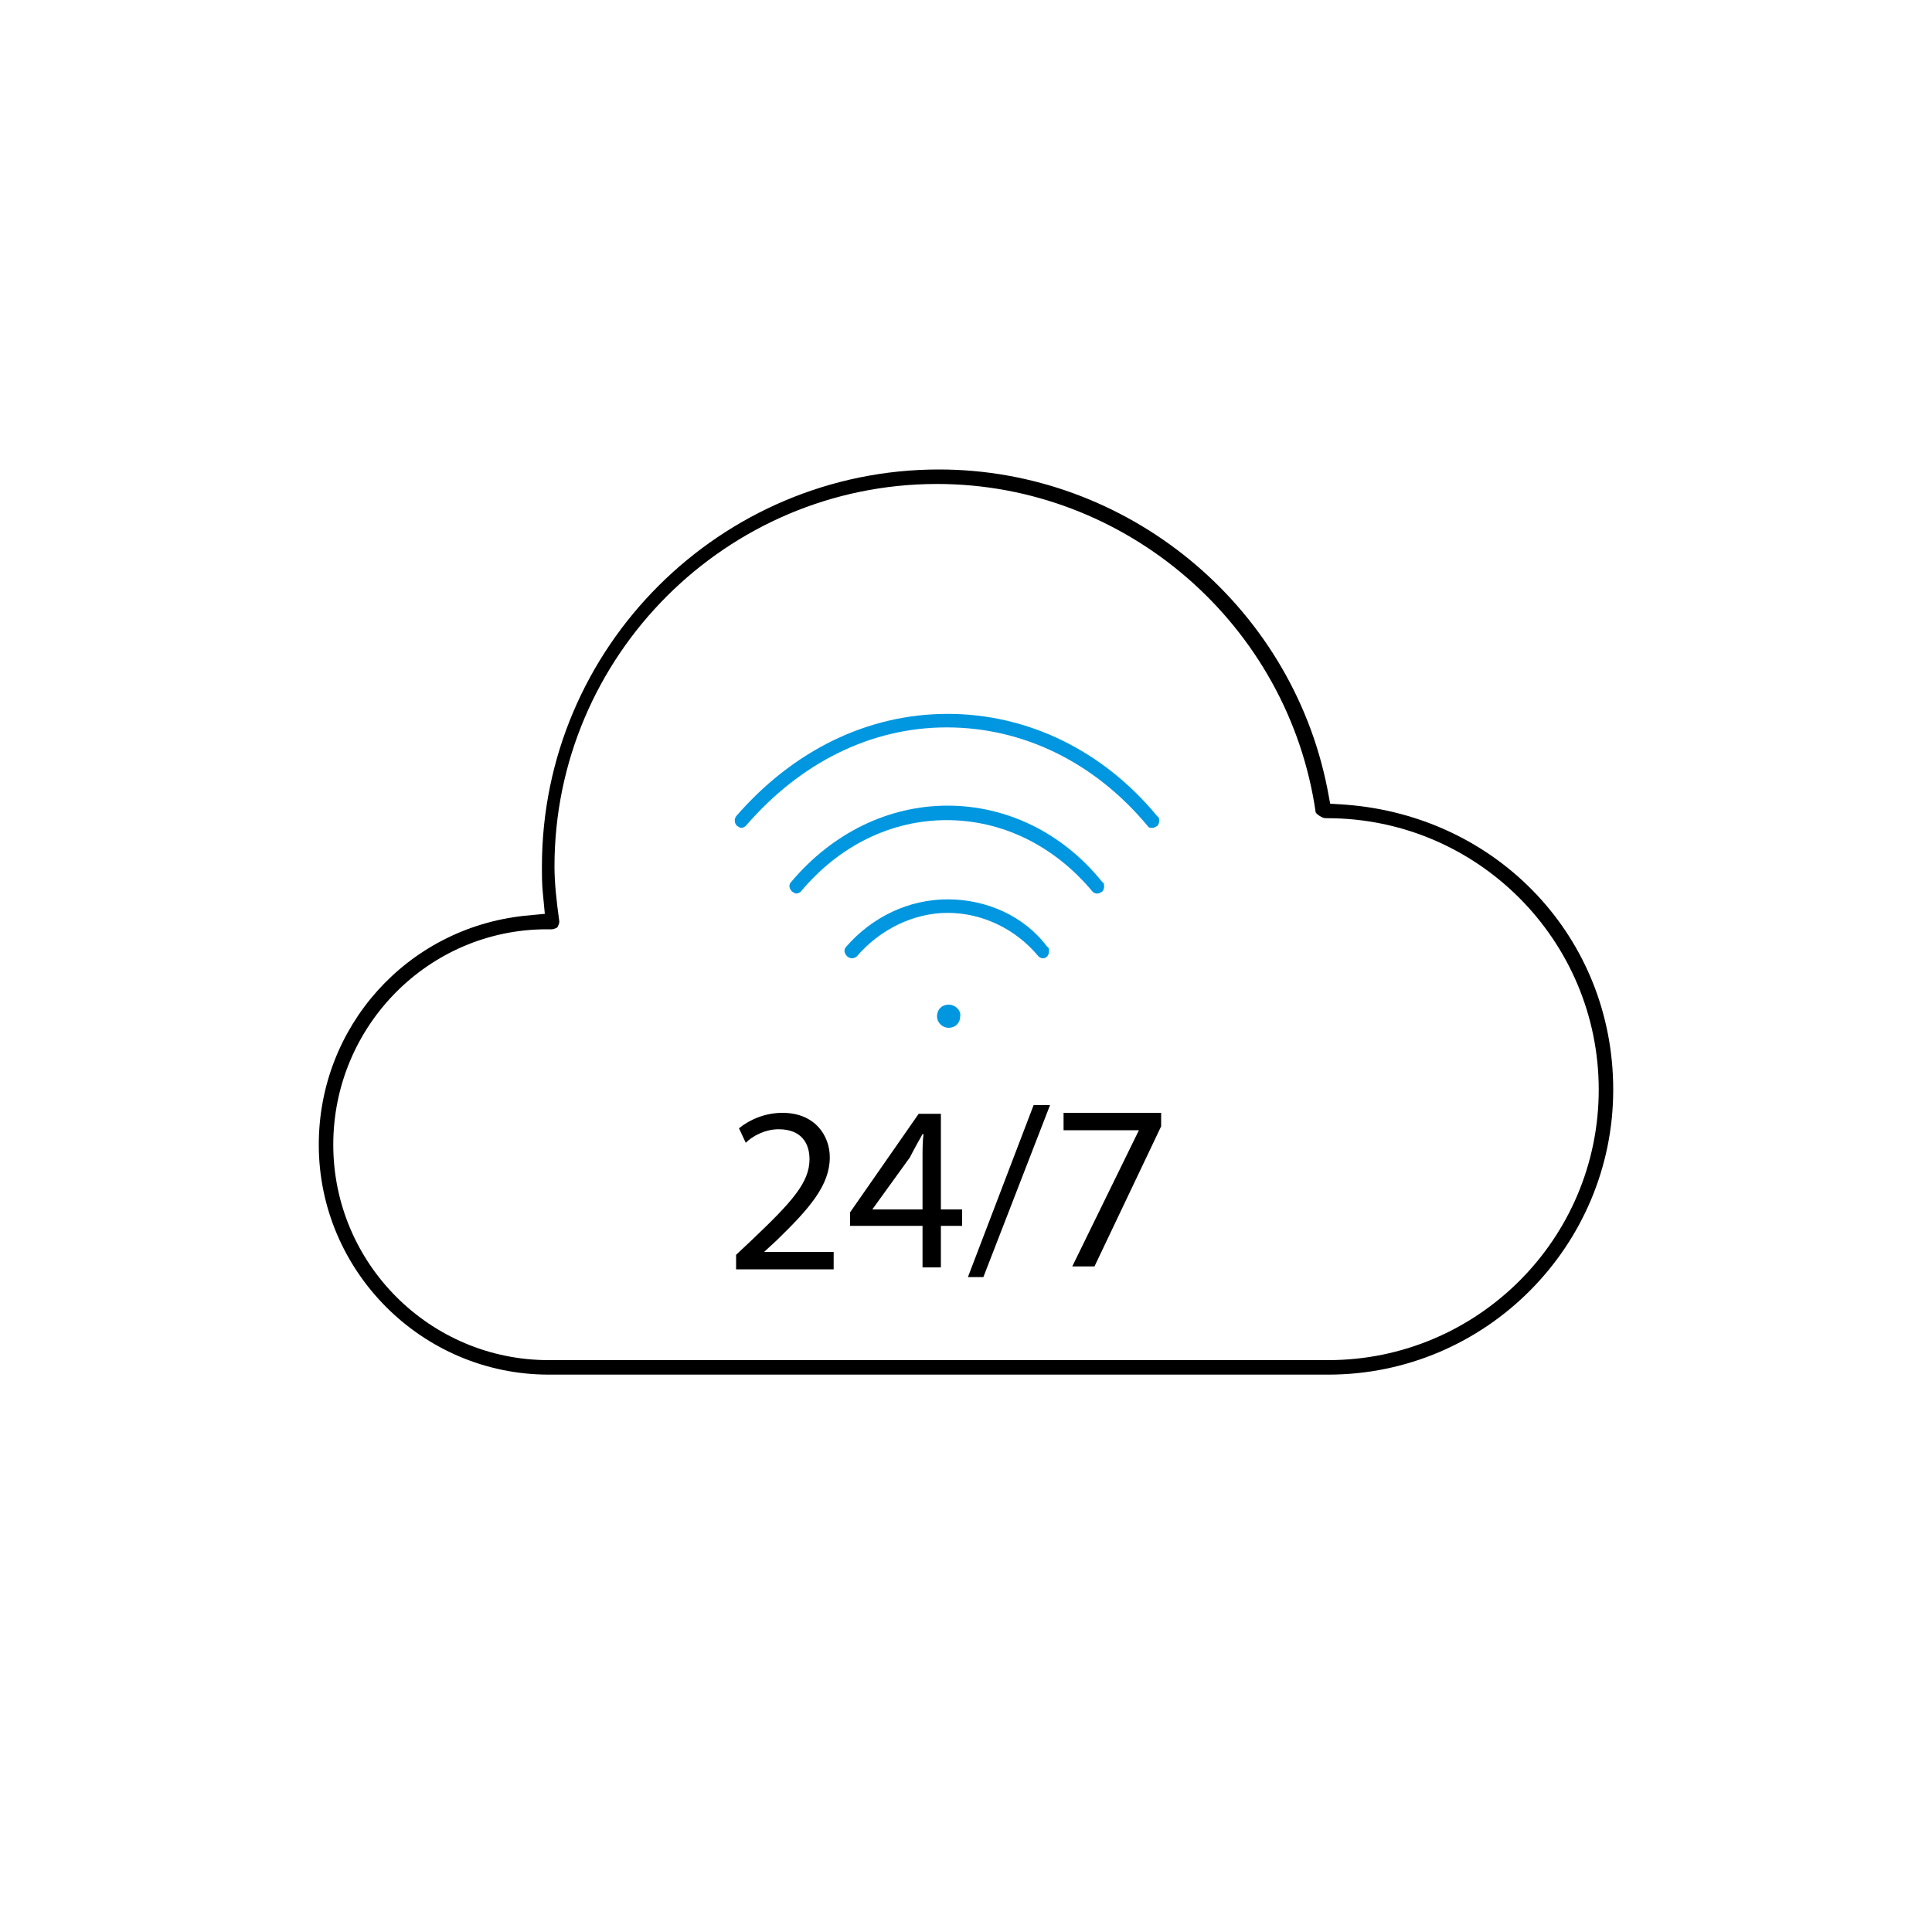 <?xml version="1.0" encoding="utf-8"?>
<!-- Generator: $$$/GeneralStr/196=Adobe Illustrator 27.6.0, SVG Export Plug-In . SVG Version: 6.00 Build 0)  -->
<svg version="1.1" xmlns="http://www.w3.org/2000/svg" xmlns:xlink="http://www.w3.org/1999/xlink" x="0px" y="0px"
	 viewBox="0 0 200 200" style="enable-background:new 0 0 200 200;" xml:space="preserve">
<style type="text/css">
	.st0{display:none;}
	.st1{display:inline;fill:none;stroke:#D8D6D6;stroke-width:2;}
	.st2{display:inline;}
	.st3{fill:none;stroke:#D8D6D6;stroke-width:2;}
	.st4{display:inline;fill:#D8D6D6;}
	.st5{fill:none;stroke:#000000;stroke-width:1.4;stroke-linecap:round;stroke-linejoin:round;stroke-miterlimit:10;}
	.st6{fill:none;stroke:#000000;stroke-width:1.4;stroke-linecap:round;stroke-miterlimit:10;}
	.st7{display:inline;fill:none;stroke:#000000;stroke-width:1.4;stroke-linecap:round;stroke-linejoin:round;stroke-miterlimit:10;}
	.st8{display:inline;fill:none;stroke:#000000;stroke-width:1.4;stroke-miterlimit:10;}
	.st9{clip-path:url(#SVGID_00000057116278887590228310000006132642167312777898_);}
	.st10{fill:none;stroke:#000000;stroke-width:1.4;stroke-miterlimit:10;}
	.st11{display:inline;enable-background:new    ;}
	.st12{display:inline;fill:#FFFFFF;stroke:#D8D6D6;stroke-width:2;}
	.st13{fill:none;stroke:#000000;stroke-width:1.4;stroke-linecap:round;stroke-linejoin:round;}
	.st14{fill:none;stroke:#000000;stroke-width:1.4;stroke-linecap:round;stroke-linejoin:round;stroke-dasharray:10.935,10.935;}
	.st15{display:inline;fill:none;stroke:#000000;stroke-width:1.4;stroke-linejoin:round;stroke-miterlimit:10;}
	.st16{fill:#D8D6D6;}
	.st17{fill:#FFFFFF;}
	.st18{display:inline;fill-rule:evenodd;clip-rule:evenodd;}
	.st19{fill:none;stroke:#000000;stroke-width:1.425;stroke-linecap:round;stroke-linejoin:round;stroke-miterlimit:10;}
	
		.st20{fill-rule:evenodd;clip-rule:evenodd;fill:none;stroke:#000000;stroke-width:1.4;stroke-linecap:round;stroke-linejoin:round;stroke-miterlimit:10;}
	.st21{enable-background:new    ;}
	.st22{fill:none;stroke:#000000;stroke-width:1.45;stroke-linecap:round;stroke-linejoin:round;stroke-miterlimit:10;}
	.st23{fill-rule:evenodd;clip-rule:evenodd;}
	.st24{fill:none;stroke:#000000;stroke-linecap:round;stroke-linejoin:round;stroke-miterlimit:10;}
	.st25{fill:none;stroke:#000000;stroke-width:0.75;stroke-linecap:round;stroke-linejoin:round;stroke-miterlimit:10;}
	.st26{fill:#EEE53D;}
	.st27{clip-path:url(#SVGID_00000049901953295843672840000011206391913669008774_);fill:#FFFFFF;}
	.st28{fill:#B9CF3A;}
	.st29{clip-path:url(#SVGID_00000182500170635113484930000007424396092864403609_);fill:#FFFFFF;}
	.st30{fill:#5EB247;}
	.st31{clip-path:url(#SVGID_00000155114314187694186460000005024163846577820587_);fill:#FFFFFF;}
	.st32{fill:#00A144;}
	.st33{clip-path:url(#SVGID_00000079475512724695246280000004860380021093562044_);fill:#FFFFFF;}
	
		.st34{fill-rule:evenodd;clip-rule:evenodd;fill:none;stroke:#000000;stroke-width:1.599;stroke-linecap:round;stroke-linejoin:round;stroke-miterlimit:10;}
	.st35{fill:none;}
	.st36{fill:url(#SVGID_00000170243945088942208270000016955344695687678360_);}
	.st37{fill:none;stroke:#000000;stroke-width:1.4;stroke-linejoin:round;stroke-miterlimit:10;}
	
		.st38{clip-path:url(#SVGID_00000028293236571098197530000003860522219281518008_);fill:none;stroke:#000000;stroke-width:1.4;stroke-linecap:round;stroke-linejoin:round;stroke-miterlimit:10;}
	.st39{fill:none;stroke:#000000;stroke-width:1.295;stroke-linecap:round;stroke-linejoin:round;stroke-miterlimit:10;}
	
		.st40{display:inline;fill:#FFFFFF;stroke:#000000;stroke-width:1.4;stroke-linecap:round;stroke-linejoin:round;stroke-miterlimit:10;}
	.st41{fill:#FFFFFF;stroke:#000000;stroke-width:1.4;stroke-linecap:round;stroke-linejoin:round;stroke-miterlimit:10;}
	.st42{display:inline;fill:none;stroke:#000000;stroke-width:1.4;stroke-linecap:round;stroke-miterlimit:10;}
	.st43{fill:none;stroke:#181716;stroke-width:1.4;stroke-linecap:round;stroke-linejoin:round;stroke-miterlimit:10;}
	.st44{fill:#181716;}
	
		.st45{display:inline;fill:none;stroke:#181716;stroke-width:1.4;stroke-linecap:round;stroke-linejoin:round;stroke-miterlimit:10;}
	.st46{display:inline;fill:#181716;stroke:#181716;stroke-width:2;}
	.st47{display:inline;fill:#181716;}
	
		.st48{fill-rule:evenodd;clip-rule:evenodd;fill:none;stroke:#181716;stroke-width:1.4;stroke-linecap:round;stroke-linejoin:round;stroke-miterlimit:10;}
	
		.st49{display:inline;fill:none;stroke:#000000;stroke-width:1.4;stroke-linecap:round;stroke-linejoin:round;stroke-miterlimit:10;stroke-dasharray:0,5;}
	.st50{fill:none;stroke:#000000;stroke-width:1.4;stroke-linecap:round;stroke-linejoin:round;stroke-dasharray:0,5.742;}
	.st51{fill:none;stroke:#181716;stroke-width:1.4;stroke-linecap:round;stroke-linejoin:round;}
	.st52{fill:none;stroke:#181716;stroke-width:1.4;stroke-linecap:round;stroke-linejoin:round;stroke-dasharray:0,3.037;}
	
		.st53{display:inline;fill:none;stroke:#181716;stroke-width:1.4;stroke-linecap:round;stroke-linejoin:round;stroke-miterlimit:10;stroke-dasharray:0,3;}
	.st54{display:inline;fill:#FFFFFF;}
	.st55{clip-path:url(#SVGID_00000171699664606029499060000012705197144401275527_);}
	.st56{clip-path:url(#SVGID_00000095326735328576158940000013772514494388027777_);}
	.st57{fill:none;stroke:#0097E0;stroke-width:1.4;stroke-linecap:round;stroke-linejoin:round;stroke-miterlimit:10;}
	.st58{display:inline;fill:none;stroke:#000000;stroke-width:1.776;}
	.st59{display:inline;fill:none;stroke:#000000;stroke-width:2;stroke-linecap:round;stroke-linejoin:round;stroke-miterlimit:10;}
	.st60{stroke:#000000;stroke-width:1.4;stroke-linecap:round;stroke-linejoin:round;stroke-miterlimit:10;}
	
		.st61{display:inline;fill:none;stroke:#1D1E1C;stroke-width:1.4;stroke-linecap:round;stroke-linejoin:round;stroke-miterlimit:10;}
	.st62{display:inline;stroke:#000000;stroke-width:1.4;stroke-linecap:round;stroke-linejoin:round;stroke-miterlimit:10;}
	.st63{display:inline;fill:none;stroke:#000000;stroke-width:1.4;}
	.st64{fill:#000001;}
	.st65{fill-rule:evenodd;clip-rule:evenodd;fill:#0097E0;}
	.st66{clip-path:url(#SVGID_00000003067884640035568180000008458328547119829640_);fill:#FFFFFF;}
	.st67{clip-path:url(#SVGID_00000054254918389689847520000012262494103525245847_);fill:#FFFFFF;}
	.st68{clip-path:url(#SVGID_00000137120400362506904320000005637360598193757854_);fill:#FFFFFF;}
	.st69{clip-path:url(#SVGID_00000128486010239867923650000004325941979839028865_);fill:#FFFFFF;}
	.st70{fill:#0097E0;}
	.st71{fill:#FFFFFF;stroke:#D8D6D6;stroke-width:2;}
	.st72{fill:none;stroke:#0097E0;stroke-width:1.4;stroke-miterlimit:10;}
	.st73{fill:none;stroke:#0097E0;stroke-width:1.4;stroke-linecap:round;stroke-linejoin:round;}
	
		.st74{clip-path:url(#SVGID_00000173127445124784943120000005241458478811176379_);fill:none;stroke:#000000;stroke-width:1.4;stroke-linecap:round;stroke-linejoin:round;stroke-miterlimit:10;}
	.st75{fill:#EE740B;}
	.st76{fill:none;stroke:#EE740B;stroke-width:1.4;stroke-linecap:round;stroke-linejoin:round;stroke-miterlimit:10;}
	.st77{fill:none;stroke:#0097E0;stroke-linecap:round;stroke-linejoin:round;stroke-miterlimit:10;}
	.st78{fill:none;stroke:#0097E0;stroke-width:0.75;stroke-linecap:round;stroke-linejoin:round;stroke-miterlimit:10;}
	.st79{fill:none;stroke:#0097E0;stroke-width:1.4;stroke-linecap:round;stroke-miterlimit:10;}
	.st80{clip-path:url(#SVGID_00000089562346133460141880000009905392976658960060_);}
	.st81{fill:none;stroke:#0097E0;stroke-width:1.425;stroke-linecap:round;stroke-linejoin:round;stroke-miterlimit:10;}
	.st82{fill-rule:evenodd;clip-rule:evenodd;fill:#EE740B;}
	.st83{fill:none;stroke:#0097E0;stroke-width:1.4;stroke-linejoin:round;stroke-miterlimit:10;}
	.st84{fill:none;stroke:#EE740B;stroke-width:1.4;stroke-linejoin:round;stroke-miterlimit:10;}
	.st85{fill:url(#SVGID_00000062185123467448744800000004993102594593002933_);}
	.st86{fill:none;stroke:#EE740B;stroke-width:1.4;stroke-miterlimit:10;}
	.st87{fill:none;stroke:#EE740B;stroke-width:1.4;stroke-linecap:round;stroke-miterlimit:10;}
	.st88{fill:none;stroke:#0094DA;stroke-width:1.4;stroke-linecap:round;stroke-linejoin:round;stroke-miterlimit:10;}
	.st89{fill:#181716;stroke:#181716;stroke-width:2;}
	.st90{fill:#5AC4F1;}
	
		.st91{fill-rule:evenodd;clip-rule:evenodd;fill:none;stroke:#0097E0;stroke-width:1.4;stroke-linecap:round;stroke-linejoin:round;stroke-miterlimit:10;}
	
		.st92{fill:none;stroke:#000000;stroke-width:1.4;stroke-linecap:round;stroke-linejoin:round;stroke-miterlimit:10;stroke-dasharray:0,5;}
	.st93{fill:none;stroke:#0097E0;stroke-width:1.4;stroke-linecap:round;stroke-linejoin:round;stroke-dasharray:0,3.037;}
	
		.st94{fill:none;stroke:#0097E0;stroke-width:1.4;stroke-linecap:round;stroke-linejoin:round;stroke-miterlimit:10;stroke-dasharray:0,3;}
	.st95{clip-path:url(#SVGID_00000098916866892404709620000012048620269006814855_);}
	.st96{fill:#0094DA;}
	.st97{clip-path:url(#SVGID_00000033365884816448186310000013535474441452379268_);}
	.st98{fill:none;stroke:#000000;stroke-width:1.776;}
	.st99{fill:none;stroke:#EE740B;stroke-width:2;stroke-linecap:round;stroke-linejoin:round;stroke-miterlimit:10;}
	.st100{fill:#0097E0;stroke:#000000;stroke-width:1.4;stroke-linecap:round;stroke-linejoin:round;stroke-miterlimit:10;}
	.st101{fill:none;stroke:#1D1E1C;stroke-width:1.4;stroke-linecap:round;stroke-linejoin:round;stroke-miterlimit:10;}
	.st102{fill:none;stroke:#0097E0;stroke-width:1.4;}
	.st103{fill:#FFFFFF;stroke:#EE740B;stroke-width:1.4;stroke-linecap:round;stroke-linejoin:round;stroke-miterlimit:10;}
	.st104{fill:url(#SVGID_00000045618921380858643460000009578932028169187223_);}
	.st105{display:inline;fill-rule:evenodd;clip-rule:evenodd;fill:#EE740B;}
	.st106{display:inline;fill:#EE740B;}
	.st107{display:inline;fill:none;stroke:#EE740B;stroke-width:1.4;stroke-miterlimit:10;}
	
		.st108{display:inline;fill:none;stroke:#EE740B;stroke-width:1.4;stroke-linecap:round;stroke-linejoin:round;stroke-miterlimit:10;}
	.st109{fill:none;stroke:#EE740B;stroke-width:1.425;stroke-linecap:round;stroke-linejoin:round;stroke-miterlimit:10;}
	.st110{clip-path:url(#SVGID_00000173861397317058993970000000340252545261941694_);fill:#FFFFFF;}
	.st111{clip-path:url(#SVGID_00000124119448446698057660000014915248342777526176_);fill:#FFFFFF;}
	.st112{clip-path:url(#SVGID_00000123428753429256625390000008960239759978779309_);fill:#FFFFFF;}
	.st113{clip-path:url(#SVGID_00000013873018477589953130000016778083330097016459_);fill:#FFFFFF;}
	.st114{fill:none;stroke:#EE740B;stroke-width:1.4;stroke-linecap:round;stroke-linejoin:round;}
	
		.st115{clip-path:url(#SVGID_00000168808262444951685790000014070710333168212622_);fill:none;stroke:#000000;stroke-width:1.4;stroke-linecap:round;stroke-linejoin:round;stroke-miterlimit:10;}
	.st116{fill:none;stroke:#EE740B;stroke-linecap:round;stroke-linejoin:round;stroke-miterlimit:10;}
	.st117{fill:none;stroke:#EE740B;stroke-width:0.75;stroke-linecap:round;stroke-linejoin:round;stroke-miterlimit:10;}
	.st118{clip-path:url(#SVGID_00000029731582153448820050000006015719665787068343_);}
	.st119{display:inline;fill:none;stroke:#EE740B;stroke-width:1.4;stroke-linecap:round;stroke-miterlimit:10;}
	.st120{display:inline;fill:#5AC4F1;}
	
		.st121{fill-rule:evenodd;clip-rule:evenodd;fill:none;stroke:#EE740B;stroke-width:1.4;stroke-linecap:round;stroke-linejoin:round;stroke-miterlimit:10;}
	.st122{fill:none;stroke:#EE740B;stroke-width:1.4;stroke-linecap:round;stroke-linejoin:round;stroke-dasharray:0,3.037;}
	
		.st123{display:inline;fill:none;stroke:#EE740B;stroke-width:1.4;stroke-linecap:round;stroke-linejoin:round;stroke-miterlimit:10;stroke-dasharray:0,3;}
	.st124{clip-path:url(#SVGID_00000065065810380126149050000016638991080739640707_);}
	.st125{clip-path:url(#SVGID_00000059292495360689062910000011503785036096948106_);}
	
		.st126{display:inline;fill:none;stroke:#1C1D1B;stroke-width:1.4;stroke-linecap:round;stroke-linejoin:round;stroke-miterlimit:10;}
	.st127{fill:#1C1D1B;}
	.st128{fill:none;stroke:#1C1D1B;stroke-width:1.4;stroke-linecap:round;stroke-linejoin:round;stroke-miterlimit:10;}
	.st129{fill:#FFFFFF;stroke:#1C1D1B;stroke-width:1.4;stroke-linecap:round;stroke-linejoin:round;stroke-miterlimit:10;}
	
		.st130{display:inline;fill:#FFFFFF;stroke:#1C1D1B;stroke-width:1.4;stroke-linecap:round;stroke-linejoin:round;stroke-miterlimit:10;}
	.st131{display:inline;fill:none;stroke:#EE740B;stroke-width:2;stroke-linecap:round;stroke-linejoin:round;stroke-miterlimit:10;}
	.st132{fill:#EE740B;stroke:#1C1D1B;stroke-width:1.4;stroke-linecap:round;stroke-linejoin:round;stroke-miterlimit:10;}
	
		.st133{display:inline;fill:#EE740B;stroke:#1C1D1B;stroke-width:1.4;stroke-linecap:round;stroke-linejoin:round;stroke-miterlimit:10;}
	.st134{display:inline;fill:none;stroke:#EE740B;stroke-width:1.4;}
	.st135{fill-rule:evenodd;clip-rule:evenodd;fill:#1C1D1B;}
	.st136{display:inline;fill:none;stroke:#1C1D1B;stroke-width:1.4;stroke-miterlimit:10;}
	
		.st137{display:inline;fill:#FFFFFF;stroke:#EE740B;stroke-width:1.4;stroke-linecap:round;stroke-linejoin:round;stroke-miterlimit:10;}
</style>
<g id="Cirkels" class="st0">
	<circle class="st1" cx="100" cy="100" r="99"/>
</g>
<g id="Dark" class="st0">
	<g class="st2">
		<path d="M139.3,83.3l-1.6-0.1l-0.3-1.6c-3.8-19.1-20.8-33-40.2-33c-22.6,0-41.1,18.4-41.1,41.1c0,0.9,0,1.9,0.1,2.8l0.2,2.1
			l-2.1,0.2C42.1,96.1,33,106.3,33,118.5c0,13.1,10.7,23.8,23.8,23.8h80.7c16.3,0,29.5-13.3,29.5-29.5
			C167,97.1,155.1,84.5,139.3,83.3z M137.5,140.8H56.8c-12.3,0-22.3-10-22.3-22.3c0-12.3,9.9-22.3,22.1-22.3h0.1c0,0,0.3,0,0.4,0
			c0.3,0,0.6-0.2,0.6-0.2c0.1-0.2,0.2-0.4,0.2-0.6c-0.3-2.2-0.5-4-0.5-5.7c0-21.8,17.8-39.6,39.6-39.6c19.6,0,36.4,14.6,39.2,34
			c0.1,0.2,0.7,0.6,1,0.6l0.2,0c15.5,0,28.1,12.6,28.1,28.1S152.9,140.8,137.5,140.8z"/>
		<path class="st44" d="M98.1,73.9c-8.3,0-16,3.8-21.9,10.6c-0.2,0.3-0.2,0.7,0.1,1c0.2,0.1,0.3,0.2,0.4,0.2c0.2,0,0.4-0.1,0.5-0.2
			c5.6-6.5,12.9-10.2,20.8-10.2c7.9,0,15.3,3.6,20.8,10.2c0.1,0.2,0.3,0.2,0.5,0.2c0.2,0,0.3-0.1,0.5-0.2c0.1-0.1,0.2-0.3,0.2-0.5
			c0-0.2,0-0.4-0.2-0.5C114.2,77.7,106.4,73.9,98.1,73.9z"/>
		<path class="st44" d="M98.1,83.4c-6.1,0-11.9,2.8-16.2,7.9c-0.3,0.3-0.2,0.7,0.1,1c0.2,0.1,0.3,0.2,0.4,0.2c0.2,0,0.4-0.1,0.5-0.2
			c4-4.8,9.4-7.4,15.1-7.4c5.7,0,11.1,2.6,15.1,7.4c0.2,0.2,0.4,0.2,0.5,0.2c0.2,0,0.3-0.1,0.5-0.2c0.1-0.1,0.2-0.3,0.2-0.5
			c0-0.2,0-0.4-0.2-0.5C110,86.2,104.2,83.4,98.1,83.4z"/>
		<path class="st44" d="M98.1,93.1c-4,0-7.8,1.8-10.5,4.9c-0.3,0.3-0.2,0.7,0.1,1c0.1,0.1,0.3,0.2,0.5,0.2c0.2,0,0.4-0.1,0.5-0.2
			c2.4-2.8,5.9-4.5,9.4-4.5s7,1.6,9.4,4.5c0.2,0.2,0.4,0.2,0.5,0.2c0.2,0,0.3-0.1,0.4-0.2c0.1-0.1,0.2-0.3,0.2-0.5
			c0-0.2,0-0.4-0.2-0.5C106,94.8,102.1,93.1,98.1,93.1z"/>
		<path class="st44" d="M98.2,104c-0.7,0-1.2,0.5-1.2,1.2c0,0.7,0.6,1.2,1.2,1.2c0.7,0,1.2-0.5,1.2-1.2
			C99.5,104.6,98.9,104,98.2,104z"/>
	</g>
	<g class="st11">
		<path d="M76.2,131.2v-1.3l1.7-1.6c4.1-3.9,5.9-5.9,5.9-8.3c0-1.6-0.8-3.1-3.2-3.1c-1.4,0-2.7,0.7-3.4,1.4l-0.7-1.5
			c1.1-0.9,2.7-1.6,4.5-1.6c3.4,0,4.9,2.4,4.9,4.6c0,2.9-2.1,5.3-5.5,8.6l-1.3,1.2v0h7.2v1.8H76.2z"/>
		<path d="M95.5,131.2v-4.3H88v-1.4l7.1-10.2h2.3v9.9h2.2v1.7h-2.2v4.3H95.5z M95.5,125.2v-5.3c0-0.8,0-1.7,0.1-2.5h-0.1
			c-0.5,0.9-0.9,1.6-1.3,2.4l-3.9,5.4v0H95.5z"/>
		<path d="M100.2,132.2l6.8-17.8h1.7l-6.9,17.8H100.2z"/>
		<path d="M120.2,115.2v1.4l-6.9,14.5H111l6.9-14.1v0h-7.8v-1.8H120.2z"/>
	</g>
</g>
<g id="Cold">
	<g>
		<path d="M139.3,83.3l-1.6-0.1l-0.3-1.6c-3.8-19.1-20.8-33-40.2-33c-22.6,0-41.1,18.4-41.1,41.1c0,0.9,0,1.9,0.1,2.8l0.2,2.1
			l-2.1,0.2C42.1,96.1,33,106.3,33,118.5c0,13.1,10.7,23.8,23.8,23.8h80.7c16.3,0,29.5-13.3,29.5-29.5
			C167,97.1,155.1,84.5,139.3,83.3z M137.5,140.8H56.8c-12.3,0-22.3-10-22.3-22.3c0-12.3,9.9-22.3,22.1-22.3h0.1c0,0,0.3,0,0.4,0
			c0.3,0,0.6-0.2,0.6-0.2c0.1-0.2,0.2-0.4,0.2-0.6c-0.3-2.2-0.5-4-0.5-5.7c0-21.8,17.8-39.6,39.6-39.6c19.6,0,36.4,14.6,39.2,34
			c0.1,0.2,0.7,0.6,1,0.6l0.2,0c15.5,0,28.1,12.6,28.1,28.1S152.9,140.8,137.5,140.8z"/>
		<path class="st70" d="M98.1,73.9c-8.3,0-16,3.8-21.9,10.6c-0.2,0.3-0.2,0.7,0.1,1c0.2,0.1,0.3,0.2,0.4,0.2c0.2,0,0.4-0.1,0.5-0.2
			c5.6-6.5,12.9-10.2,20.8-10.2c7.9,0,15.3,3.6,20.8,10.2c0.1,0.2,0.3,0.2,0.5,0.2c0.2,0,0.3-0.1,0.5-0.2c0.1-0.1,0.2-0.3,0.2-0.5
			c0-0.2,0-0.4-0.2-0.5C114.2,77.7,106.4,73.9,98.1,73.9z"/>
		<path class="st70" d="M98.1,83.4c-6.1,0-11.9,2.8-16.2,7.9c-0.3,0.3-0.2,0.7,0.1,1c0.2,0.1,0.3,0.2,0.4,0.2c0.2,0,0.4-0.1,0.5-0.2
			c4-4.8,9.4-7.4,15.1-7.4c5.7,0,11.1,2.6,15.1,7.4c0.2,0.2,0.4,0.2,0.5,0.2c0.2,0,0.3-0.1,0.5-0.2c0.1-0.1,0.2-0.3,0.2-0.5
			c0-0.2,0-0.4-0.2-0.5C110,86.2,104.2,83.4,98.1,83.4z"/>
		<path class="st70" d="M98.1,93.1c-4,0-7.8,1.8-10.5,4.9c-0.3,0.3-0.2,0.7,0.1,1c0.1,0.1,0.3,0.2,0.5,0.2c0.2,0,0.4-0.1,0.5-0.2
			c2.4-2.8,5.9-4.5,9.4-4.5s7,1.6,9.4,4.5c0.2,0.2,0.4,0.2,0.5,0.2c0.2,0,0.3-0.1,0.4-0.2c0.1-0.1,0.2-0.3,0.2-0.5
			c0-0.2,0-0.4-0.2-0.5C106,94.8,102.1,93.1,98.1,93.1z"/>
		<path class="st70" d="M98.2,104c-0.7,0-1.2,0.5-1.2,1.2c0,0.7,0.6,1.2,1.2,1.2c0.7,0,1.2-0.5,1.2-1.2
			C99.5,104.6,98.9,104,98.2,104z"/>
	</g>
	<g class="st21">
		<path d="M76.2,131.2v-1.3l1.7-1.6c4.1-3.9,5.9-5.9,5.9-8.3c0-1.6-0.8-3.1-3.2-3.1c-1.4,0-2.7,0.7-3.4,1.4l-0.7-1.5
			c1.1-0.9,2.7-1.6,4.5-1.6c3.4,0,4.9,2.4,4.9,4.6c0,2.9-2.1,5.3-5.5,8.6l-1.3,1.2v0h7.2v1.8H76.2z"/>
		<path d="M95.5,131.2v-4.3H88v-1.4l7.1-10.2h2.3v9.9h2.2v1.7h-2.2v4.3H95.5z M95.5,125.2v-5.3c0-0.8,0-1.7,0.1-2.5h-0.1
			c-0.5,0.9-0.9,1.6-1.3,2.4l-3.9,5.4v0H95.5z"/>
		<path d="M100.2,132.2l6.8-17.8h1.7l-6.9,17.8H100.2z"/>
		<path d="M120.2,115.2v1.4l-6.9,14.5H111l6.9-14.1v0h-7.8v-1.8H120.2z"/>
	</g>
</g>
<g id="Warm" class="st0">
	<g class="st2">
		<path d="M139.3,83.3l-1.6-0.1l-0.3-1.6c-3.8-19.1-20.8-33-40.2-33c-22.6,0-41.1,18.4-41.1,41.1c0,0.9,0,1.9,0.1,2.8l0.2,2.1
			l-2.1,0.2C42.1,96.1,33,106.3,33,118.5c0,13.1,10.7,23.8,23.8,23.8h80.7c16.3,0,29.5-13.3,29.5-29.5
			C167,97.1,155.1,84.5,139.3,83.3z M137.5,140.8H56.8c-12.3,0-22.3-10-22.3-22.3c0-12.3,9.9-22.3,22.1-22.3h0.1c0,0,0.3,0,0.4,0
			c0.3,0,0.6-0.2,0.6-0.2c0.1-0.2,0.2-0.4,0.2-0.6c-0.3-2.2-0.5-4-0.5-5.7c0-21.8,17.8-39.6,39.6-39.6c19.6,0,36.4,14.6,39.2,34
			c0.1,0.2,0.7,0.6,1,0.6l0.2,0c15.5,0,28.1,12.6,28.1,28.1S152.9,140.8,137.5,140.8z"/>
		<path class="st75" d="M98.1,73.9c-8.3,0-16,3.8-21.9,10.6c-0.2,0.3-0.2,0.7,0.1,1c0.2,0.1,0.3,0.2,0.4,0.2c0.2,0,0.4-0.1,0.5-0.2
			c5.6-6.5,12.9-10.2,20.8-10.2c7.9,0,15.3,3.6,20.8,10.2c0.1,0.2,0.3,0.2,0.5,0.2c0.2,0,0.3-0.1,0.5-0.2c0.1-0.1,0.2-0.3,0.2-0.5
			c0-0.2,0-0.4-0.2-0.5C114.2,77.7,106.4,73.9,98.1,73.9z"/>
		<path class="st75" d="M98.1,83.4c-6.1,0-11.9,2.8-16.2,7.9c-0.3,0.3-0.2,0.7,0.1,1c0.2,0.1,0.3,0.2,0.4,0.2c0.2,0,0.4-0.1,0.5-0.2
			c4-4.8,9.4-7.4,15.1-7.4c5.7,0,11.1,2.6,15.1,7.4c0.2,0.2,0.4,0.2,0.5,0.2c0.2,0,0.3-0.1,0.5-0.2c0.1-0.1,0.2-0.3,0.2-0.5
			c0-0.2,0-0.4-0.2-0.5C110,86.2,104.2,83.4,98.1,83.4z"/>
		<path class="st75" d="M98.1,93.1c-4,0-7.8,1.8-10.5,4.9c-0.3,0.3-0.2,0.7,0.1,1c0.1,0.1,0.3,0.2,0.5,0.2c0.2,0,0.4-0.1,0.5-0.2
			c2.4-2.8,5.9-4.5,9.4-4.5s7,1.6,9.4,4.5c0.2,0.2,0.4,0.2,0.5,0.2c0.2,0,0.3-0.1,0.4-0.2c0.1-0.1,0.2-0.3,0.2-0.5
			c0-0.2,0-0.4-0.2-0.5C106,94.8,102.1,93.1,98.1,93.1z"/>
		<path class="st75" d="M98.2,104c-0.7,0-1.2,0.5-1.2,1.2c0,0.7,0.6,1.2,1.2,1.2c0.7,0,1.2-0.5,1.2-1.2
			C99.5,104.6,98.9,104,98.2,104z"/>
	</g>
	<g class="st11">
		<path d="M76.2,131.2v-1.3l1.7-1.6c4.1-3.9,5.9-5.9,5.9-8.3c0-1.6-0.8-3.1-3.2-3.1c-1.4,0-2.7,0.7-3.4,1.4l-0.7-1.5
			c1.1-0.9,2.7-1.6,4.5-1.6c3.4,0,4.9,2.4,4.9,4.6c0,2.9-2.1,5.3-5.5,8.6l-1.3,1.2v0h7.2v1.8H76.2z"/>
		<path d="M95.5,131.2v-4.3H88v-1.4l7.1-10.2h2.3v9.9h2.2v1.7h-2.2v4.3H95.5z M95.5,125.2v-5.3c0-0.8,0-1.7,0.1-2.5h-0.1
			c-0.5,0.9-0.9,1.6-1.3,2.4l-3.9,5.4v0H95.5z"/>
		<path d="M100.2,132.2l6.8-17.8h1.7l-6.9,17.8H100.2z"/>
		<path d="M120.2,115.2v1.4l-6.9,14.5H111l6.9-14.1v0h-7.8v-1.8H120.2z"/>
	</g>
</g>
</svg>
